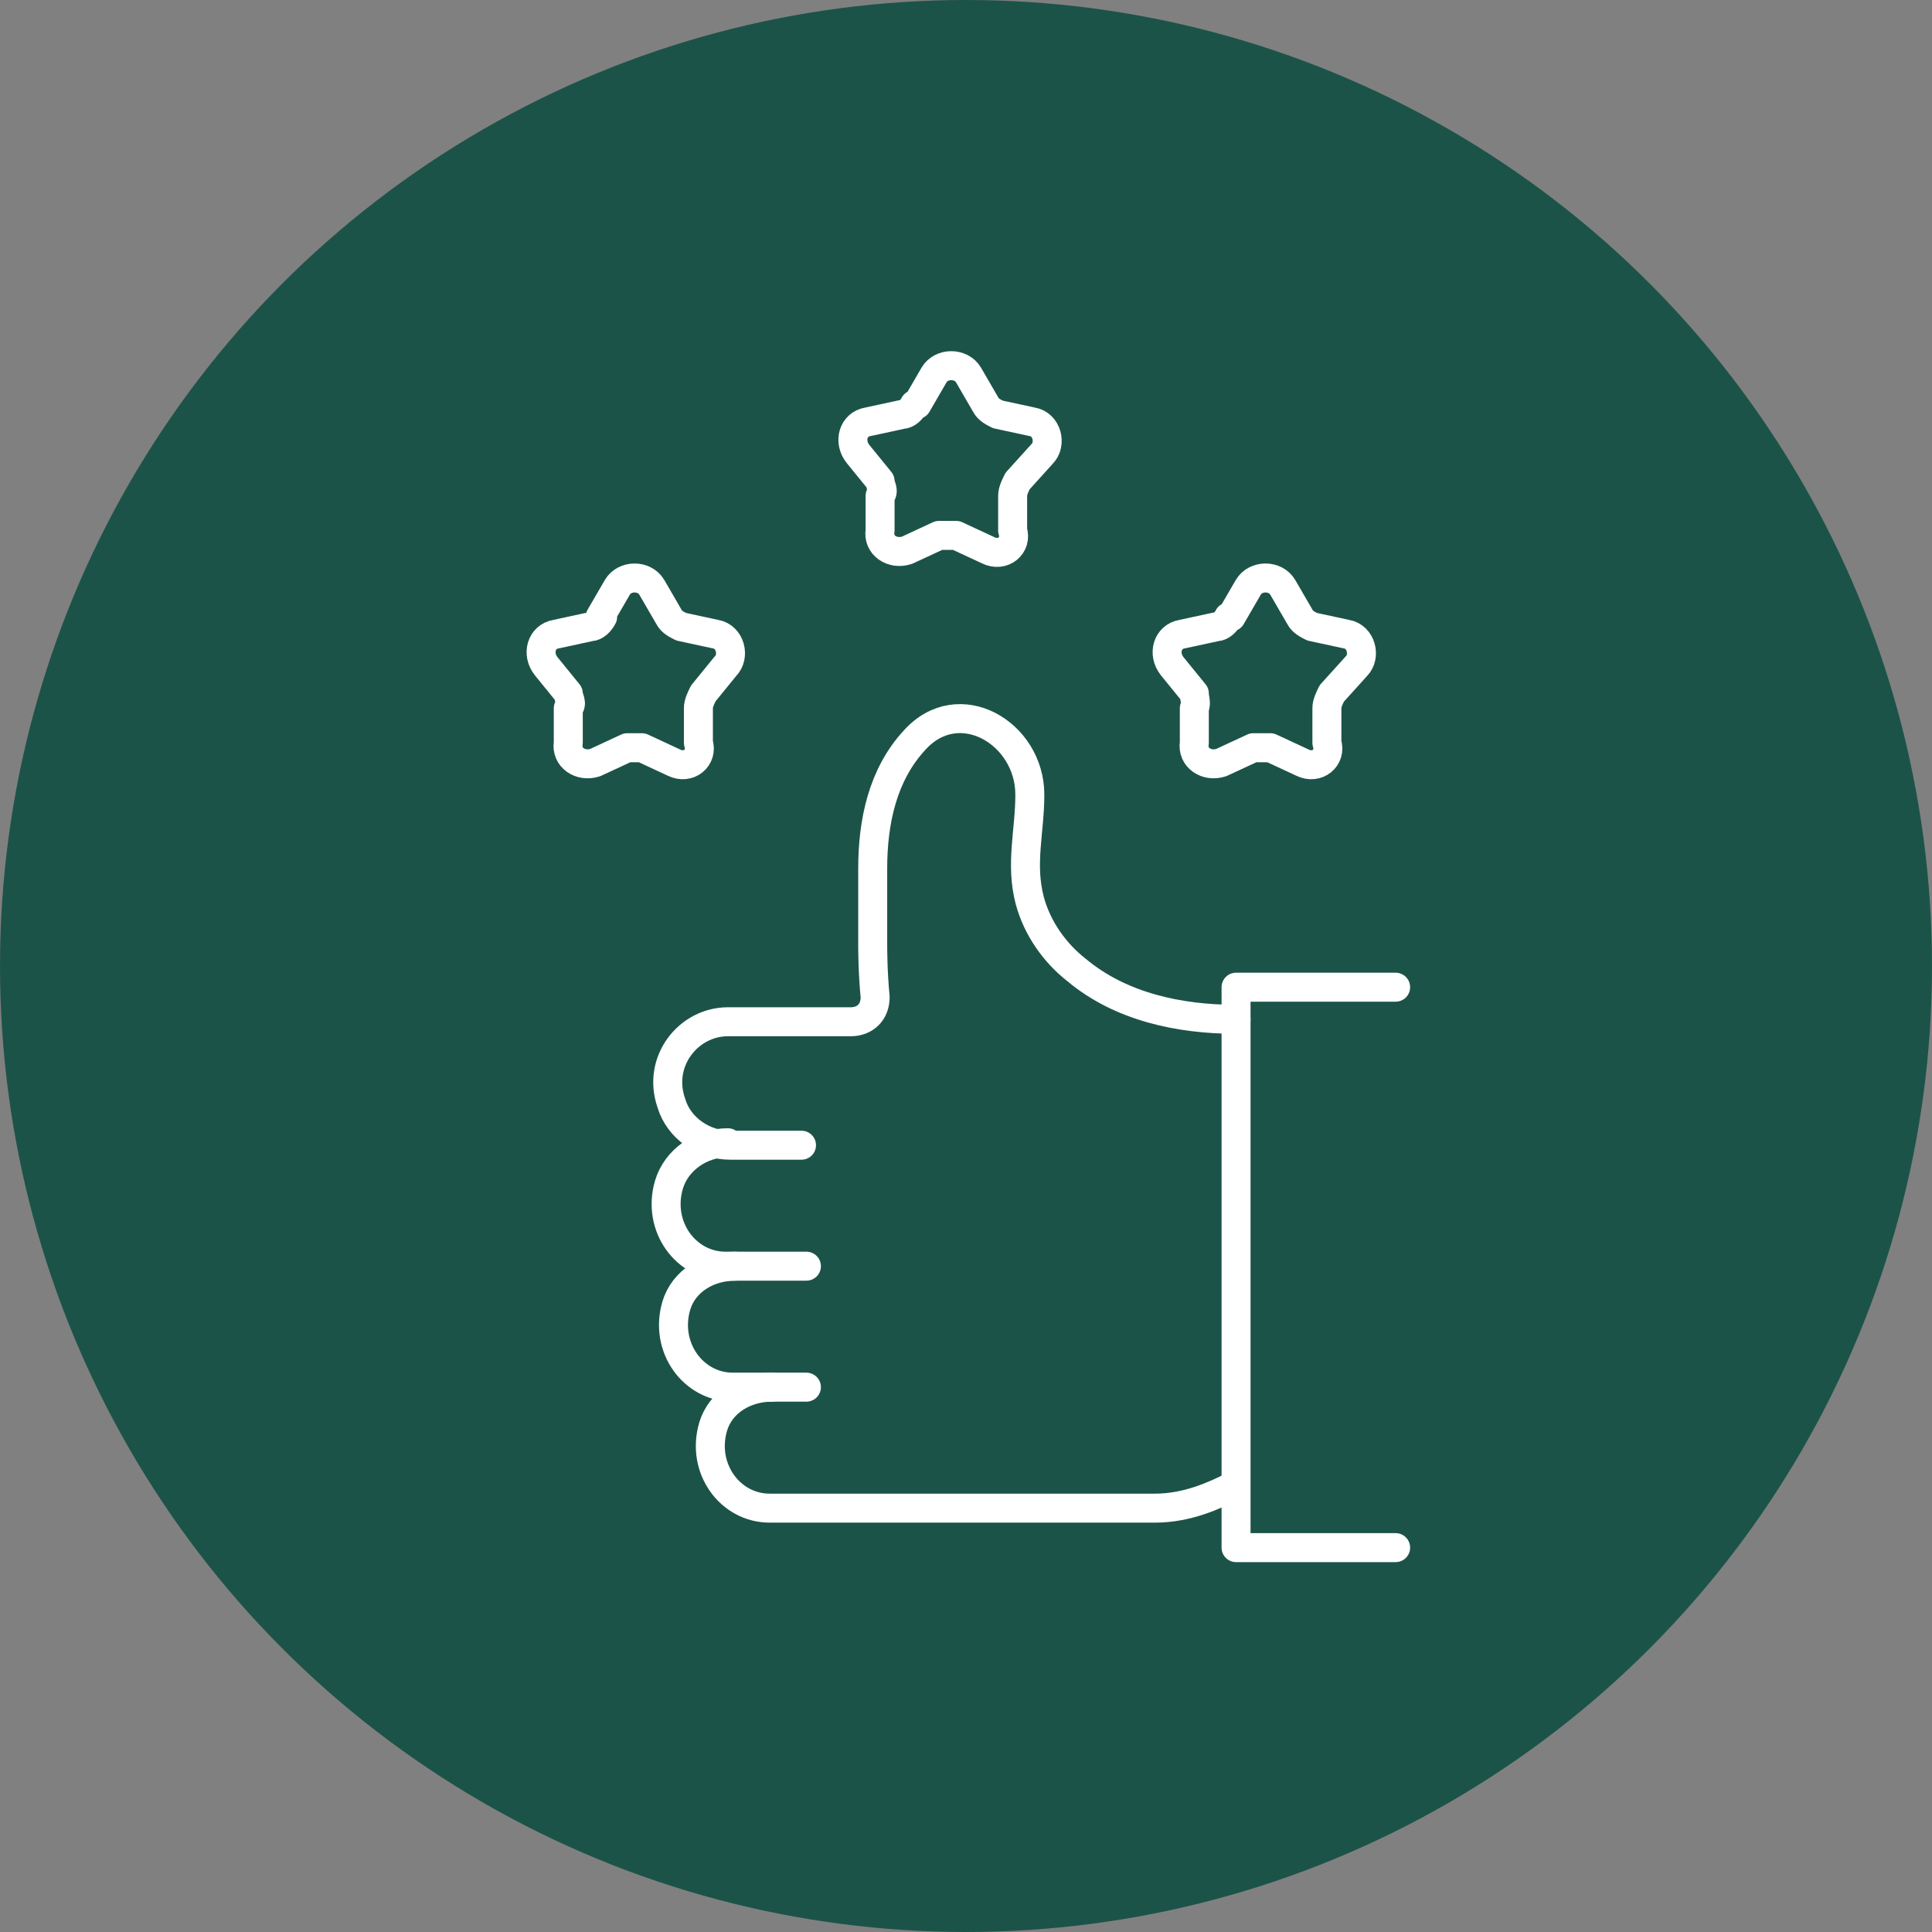 <svg width="100" height="100" viewBox="0 0 100 100" fill="none" xmlns="http://www.w3.org/2000/svg">
<rect x="0" y="0" width="100" height="100" fill="#808080" stroke="none"/>
<circle cx="50" cy="50" r="50" fill="#1C5348"/>
<path d="M31.066 31.929L31.956 30.396C32.337 29.757 33.353 29.757 33.735 30.396L34.624 31.929C34.751 32.185 35.005 32.312 35.26 32.44L37.039 32.824C37.801 32.952 38.055 33.974 37.547 34.485L36.403 35.891C36.276 36.146 36.149 36.402 36.149 36.657V38.446C36.403 39.213 35.641 39.852 34.878 39.469L33.227 38.702C32.972 38.702 32.718 38.702 32.464 38.702L30.812 39.469C30.05 39.724 29.287 39.213 29.414 38.446V36.657C29.669 36.402 29.414 36.146 29.414 35.891L28.271 34.485C27.762 33.846 28.017 32.952 28.779 32.824L30.558 32.44C30.812 32.44 31.066 32.185 31.193 31.929H31.066Z" stroke="white" stroke-width="1.5" stroke-linecap="round" stroke-linejoin="round"/>
<path d="M63.724 31.929L64.613 30.396C64.994 29.757 66.011 29.757 66.392 30.396L67.282 31.929C67.409 32.185 67.663 32.312 67.917 32.44L69.696 32.824C70.459 32.952 70.713 33.974 70.204 34.485L68.934 35.891C68.807 36.146 68.68 36.402 68.68 36.657V38.446C68.934 39.213 68.171 39.852 67.409 39.469L65.757 38.702C65.503 38.702 65.249 38.702 64.867 38.702L63.215 39.469C62.453 39.724 61.691 39.213 61.818 38.446V36.657C61.945 36.402 61.818 36.146 61.818 35.891L60.674 34.485C60.166 33.846 60.42 32.952 61.182 32.824L62.961 32.44C63.215 32.44 63.47 32.185 63.597 31.929H63.724Z" stroke="white" stroke-width="1.5" stroke-linecap="round" stroke-linejoin="round"/>
<path d="M47.459 20.939L48.348 19.405C48.729 18.767 49.746 18.767 50.127 19.405L51.017 20.939C51.144 21.195 51.398 21.322 51.652 21.45L53.431 21.834C54.193 21.961 54.447 22.984 53.939 23.495L52.669 24.9C52.541 25.156 52.414 25.412 52.414 25.667V27.456C52.669 28.223 51.906 28.862 51.144 28.479L49.492 27.712C49.238 27.712 48.983 27.712 48.602 27.712L46.95 28.479C46.188 28.734 45.425 28.223 45.553 27.456V25.667C45.807 25.412 45.553 25.156 45.553 24.9L44.409 23.495C43.901 22.856 44.155 21.961 44.917 21.834L46.696 21.45C46.95 21.45 47.204 21.195 47.331 20.939H47.459Z" stroke="white" stroke-width="1.5" stroke-linecap="round" stroke-linejoin="round"/>
<path d="M72.238 80.105H71.983H63.978V76.911V52.758V51.097H71.983H72.238" stroke="white" stroke-width="1.5" stroke-linecap="round" stroke-linejoin="round"/>
<path d="M38.055 65.538C36.657 65.538 35.387 66.304 35.005 67.582C34.37 69.755 35.895 71.799 37.928 71.799H41.74" stroke="white" stroke-width="1.5" stroke-linecap="round" stroke-linejoin="round"/>
<path d="M39.961 71.799C38.564 71.799 37.293 72.566 36.912 73.844C36.276 76.016 37.801 78.061 39.834 78.061H59.785C61.437 78.061 62.834 77.422 63.851 76.911" stroke="white" stroke-width="1.5" stroke-linecap="round" stroke-linejoin="round"/>
<path d="M37.674 59.148C36.276 59.148 35.005 60.042 34.624 61.32C33.989 63.493 35.514 65.537 37.547 65.537H41.74" stroke="white" stroke-width="1.5" stroke-linecap="round" stroke-linejoin="round"/>
<path d="M63.978 52.759C61.055 52.759 58.005 52.12 55.718 50.203C54.575 49.308 53.685 48.031 53.304 46.625C52.796 44.708 53.304 43.047 53.304 41.13C53.304 37.935 49.619 35.763 47.331 38.319C45.68 40.108 45.171 42.536 45.171 44.964C45.171 45.219 45.171 45.347 45.171 45.602C45.171 46.753 45.171 47.775 45.171 48.925C45.171 49.053 45.171 50.331 45.298 51.609C45.298 52.375 44.79 52.886 44.028 52.886H37.674C35.641 52.886 33.989 54.931 34.751 57.103C35.133 58.381 36.403 59.276 37.801 59.276H41.486" stroke="white" stroke-width="1.5" stroke-linecap="round" stroke-linejoin="round"/>
</svg>
